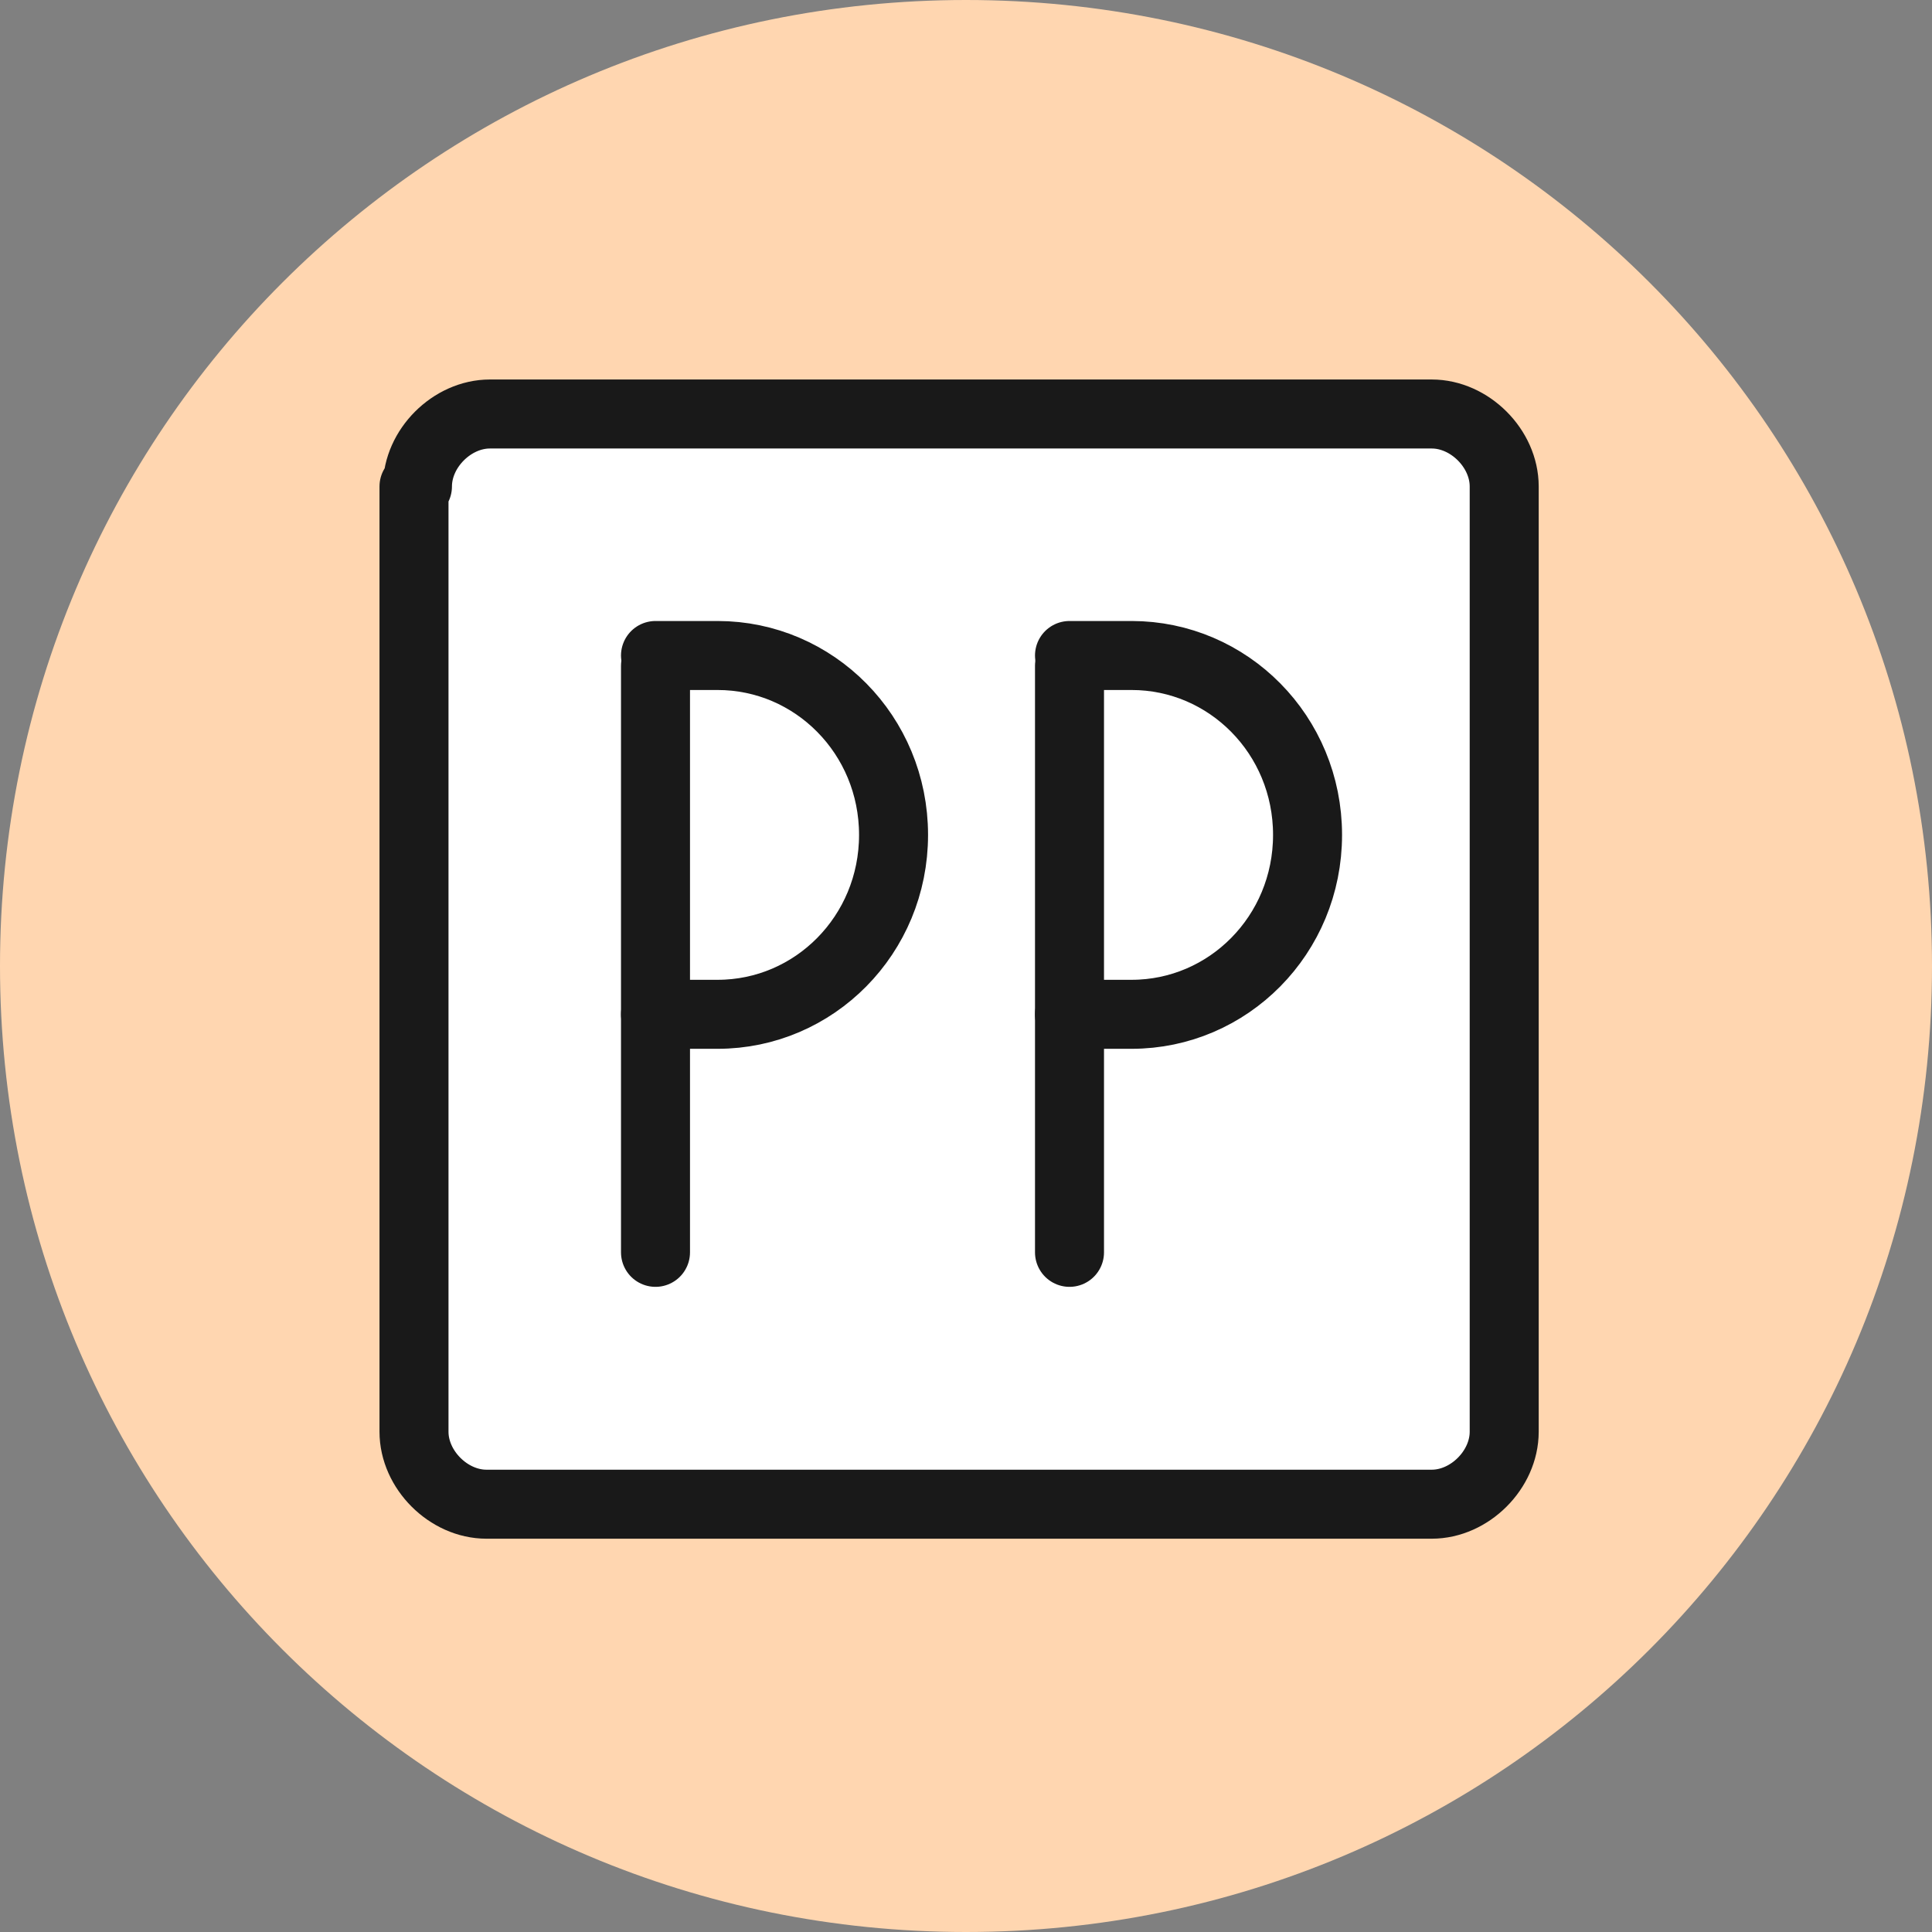 <?xml version="1.0" encoding="utf-8"?>
<!-- Generator: Adobe Illustrator 23.0.3, SVG Export Plug-In . SVG Version: 6.00 Build 0)  -->
<svg fill="#ffd6b0" version="1.1" id="Layer_1" xmlns="http://www.w3.org/2000/svg" xmlns:xlink="http://www.w3.org/1999/xlink" x="0px" y="0px"
	 viewBox="0 0 56 56" style="enable-background:new 0 0 56 56;" xml:space="preserve">
<rect x="0" y="0" width="56" height="56" fill="#808080" stroke="none"/>
<style type="text/css">
	.st0{fill:#FFFFFF;stroke:#191919;stroke-width:2;stroke-linecap:round;stroke-linejoin:round;}
	.st1{fill:#FFFFFF;}
	.st2{fill:none;stroke:#191919;stroke-width:2;stroke-linecap:round;stroke-linejoin:round;}
	.st3{stroke:#191919;stroke-width:2;stroke-linecap:round;stroke-linejoin:round;}
</style>
<path d="M28,0L28,0c15.5,0,28,12.5,28,28l0,0c0,15.5-12.5,28-28,28l0,0C12.5,56,0,43.5,0,28l0,0C0,12.5,12.5,0,28,0z"/>
<path class="st0" d="M12.1,14.1c0-1.1,1-2.1,2.1-2.1h27.3c1.1,0,2.1,1,2.1,2.1v27.4c0,1.1-1,2.1-2.1,2.1H14.1c-1.1,0-2.1-1-2.1-2.1
	V14.1H12.1z"/>
<path class="st1" d="M19,19h1.8c2.8,0,5.1,2.3,5.1,5.2s-2.3,5.2-5.1,5.2H19"/>
<path class="st2" d="M19,19h1.8c2.8,0,5.1,2.3,5.1,5.2s-2.3,5.2-5.1,5.2H19"/>
<path class="st1" d="M19,36.3v-17V36.3z"/>
<path class="st3" d="M19,36.3v-17"/>
<path class="st1" d="M31,19h1.8c2.8,0,5.1,2.3,5.1,5.2s-2.3,5.2-5.1,5.2H31"/>
<path class="st2" d="M31,19h1.8c2.8,0,5.1,2.3,5.1,5.2s-2.3,5.2-5.1,5.2H31"/>
<path class="st1" d="M31,36.3v-17V36.3z"/>
<path class="st3" d="M31,36.3v-17"/>
</svg>
